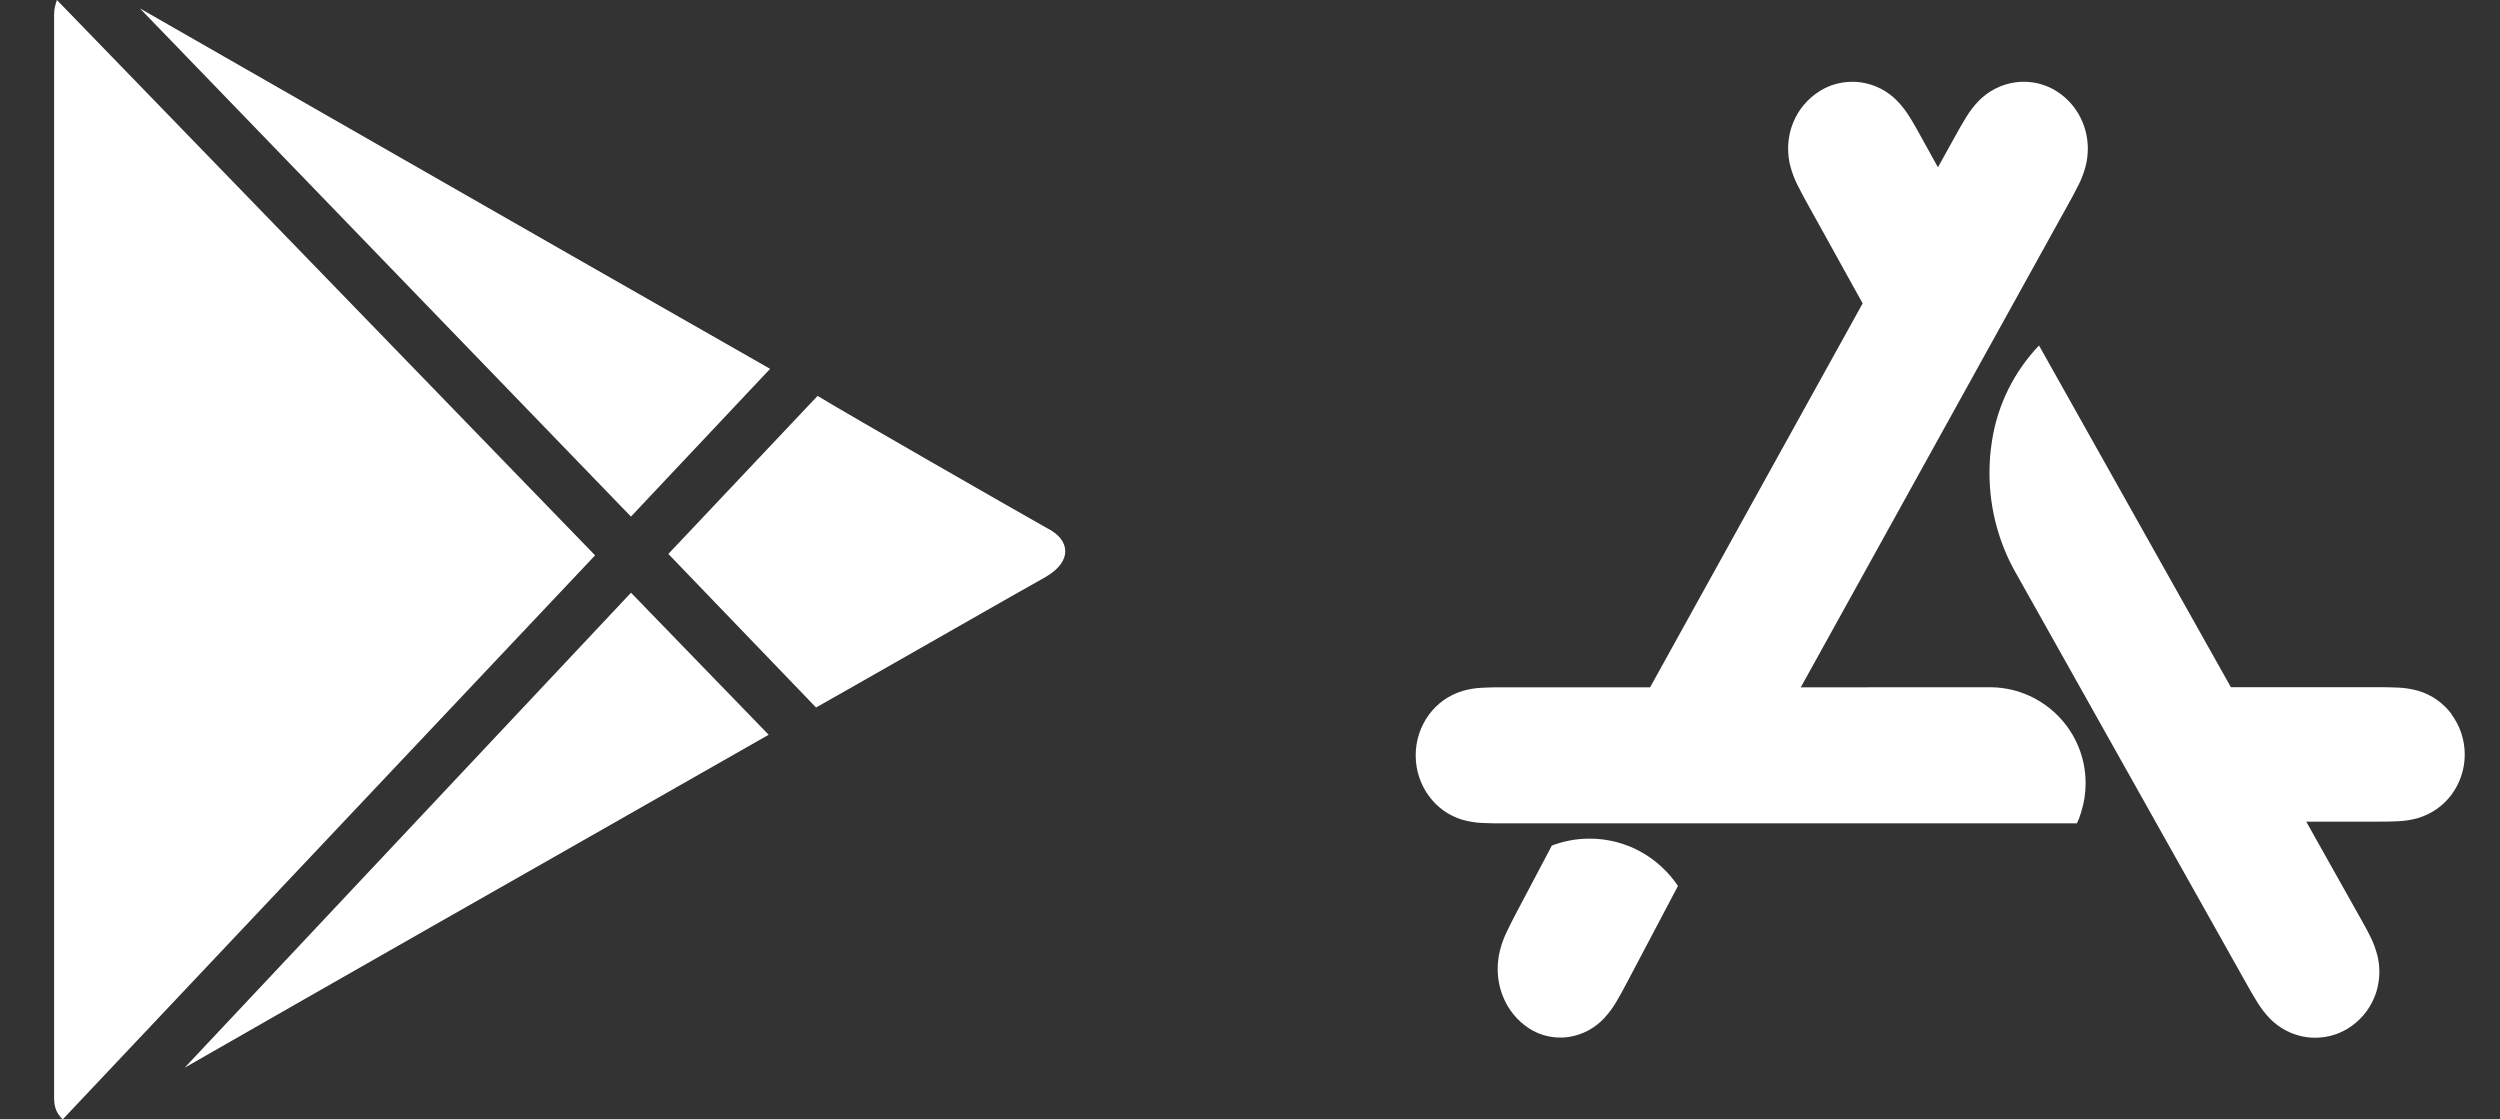<svg width="134" height="60" viewBox="0 0 134 60" fill="none" xmlns="http://www.w3.org/2000/svg">
<rect x="0" y="0" width="134" height="60" fill="#333333" stroke="none"/>
<path d="M3.05 0C2.975 0.233 2.9 0.463 2.9 0.77V58.843C2.9 59.385 3.052 59.693 3.36 60L31.897 29.767L3.05 0ZM33.822 31.77L41.2 39.383L30.667 45.383C30.667 45.383 17.28 52.992 9.897 57.23L33.822 31.77ZM35.825 29.692L43.74 37.922C44.98 37.233 54.667 31.692 56.05 30.922C57.51 30.078 57.362 28.922 56.122 28.308C54.975 27.67 45.287 22.12 43.822 21.22L35.815 29.7L35.825 29.692ZM33.817 27.692L41.277 19.77L30.63 13.693C30.63 13.693 13.272 3.763 7.497 0.448L33.822 27.692H33.817Z" fill="white"/>
<path d="M131.412 38.286C130.964 37.684 130.338 37.237 129.612 37.026L129.588 37.02C129.279 36.932 128.919 36.872 128.547 36.855H128.536C128.142 36.833 127.751 36.834 127.357 36.834H119.576L109.291 18.519C107.984 19.888 107.079 21.652 106.773 23.616L106.766 23.67C106.683 24.172 106.636 24.754 106.636 25.344C106.636 27.313 107.159 29.16 108.072 30.754L108.044 30.701L120.402 52.71C120.599 53.061 120.794 53.411 121.01 53.749C121.211 54.071 121.43 54.349 121.676 54.604L121.674 54.602C122.189 55.127 122.872 55.485 123.635 55.592L123.654 55.594C123.785 55.612 123.939 55.622 124.092 55.622C124.728 55.622 125.321 55.446 125.827 55.14L125.812 55.149C126.466 54.754 126.971 54.169 127.257 53.473L127.267 53.451C127.436 53.047 127.533 52.577 127.533 52.086C127.533 51.769 127.492 51.459 127.417 51.167L127.422 51.193C127.319 50.803 127.188 50.466 127.023 50.147L127.036 50.175C126.86 49.813 126.661 49.464 126.464 49.116L123.614 44.04H127.353C127.747 44.04 128.139 44.042 128.531 44.019C128.911 44.002 129.271 43.943 129.614 43.847L129.581 43.854C130.331 43.635 130.959 43.189 131.399 42.596L131.405 42.587C131.846 41.994 132.11 41.248 132.11 40.442C132.11 39.636 131.846 38.888 131.397 38.286L131.405 38.295L131.412 38.286ZM83.176 45.328L81.32 48.844C81.129 49.208 80.936 49.569 80.761 49.946C80.613 50.248 80.484 50.601 80.392 50.966L80.384 51.004C80.315 51.283 80.276 51.604 80.276 51.932C80.276 52.442 80.371 52.931 80.546 53.379L80.536 53.351C80.817 54.092 81.312 54.699 81.944 55.112L81.957 55.121C82.434 55.431 83.015 55.614 83.641 55.614C83.793 55.614 83.941 55.603 84.086 55.583L84.069 55.584C84.841 55.466 85.511 55.093 86.002 54.555L86.004 54.553C86.242 54.292 86.457 54.002 86.639 53.691L86.653 53.666C86.864 53.314 87.054 52.95 87.247 52.586L89.939 47.486C88.904 45.949 87.172 44.951 85.205 44.951C84.476 44.951 83.778 45.088 83.137 45.339L83.176 45.328ZM96.522 36.84L110.84 10.98C111.037 10.626 111.234 10.273 111.412 9.906C111.564 9.611 111.695 9.268 111.789 8.91L111.796 8.874C111.867 8.602 111.907 8.291 111.907 7.969C111.907 7.47 111.809 6.996 111.631 6.561L111.641 6.585C111.348 5.857 110.842 5.265 110.202 4.871L110.187 4.862C109.696 4.56 109.104 4.382 108.468 4.382C108.314 4.382 108.162 4.393 108.012 4.414L108.029 4.412C107.247 4.522 106.563 4.886 106.051 5.415C105.807 5.67 105.588 5.955 105.401 6.259L105.387 6.281C105.172 6.624 104.977 6.979 104.78 7.333L103.874 8.968L102.969 7.333C102.772 6.979 102.579 6.622 102.363 6.281C102.162 5.955 101.943 5.672 101.697 5.415L101.699 5.417C101.187 4.886 100.505 4.522 99.74 4.414L99.721 4.412C99.59 4.393 99.438 4.384 99.284 4.384C98.649 4.384 98.054 4.562 97.55 4.871L97.565 4.864C96.911 5.267 96.404 5.859 96.119 6.562L96.11 6.587C95.941 6.997 95.844 7.472 95.844 7.971C95.844 8.291 95.885 8.604 95.96 8.901L95.954 8.874C96.058 9.268 96.189 9.611 96.354 9.936L96.341 9.906C96.517 10.271 96.716 10.626 96.912 10.98L99.838 16.262L88.445 36.84H80.638C80.246 36.84 79.852 36.838 79.46 36.862C79.079 36.879 78.719 36.939 78.376 37.039L78.41 37.031C77.658 37.254 77.032 37.706 76.593 38.306L76.586 38.316C76.145 38.917 75.881 39.673 75.881 40.489C75.881 41.304 76.145 42.06 76.593 42.673L76.586 42.662C77.03 43.271 77.656 43.723 78.384 43.939L78.408 43.944C78.718 44.034 79.078 44.094 79.447 44.111H79.458C79.85 44.134 80.244 44.132 80.636 44.132H111.324C111.408 43.958 111.487 43.748 111.551 43.53L111.558 43.5C111.704 43.044 111.789 42.519 111.789 41.976C111.789 39.188 109.567 36.917 106.797 36.838H106.79L96.522 36.84Z" fill="white"/>
</svg>
